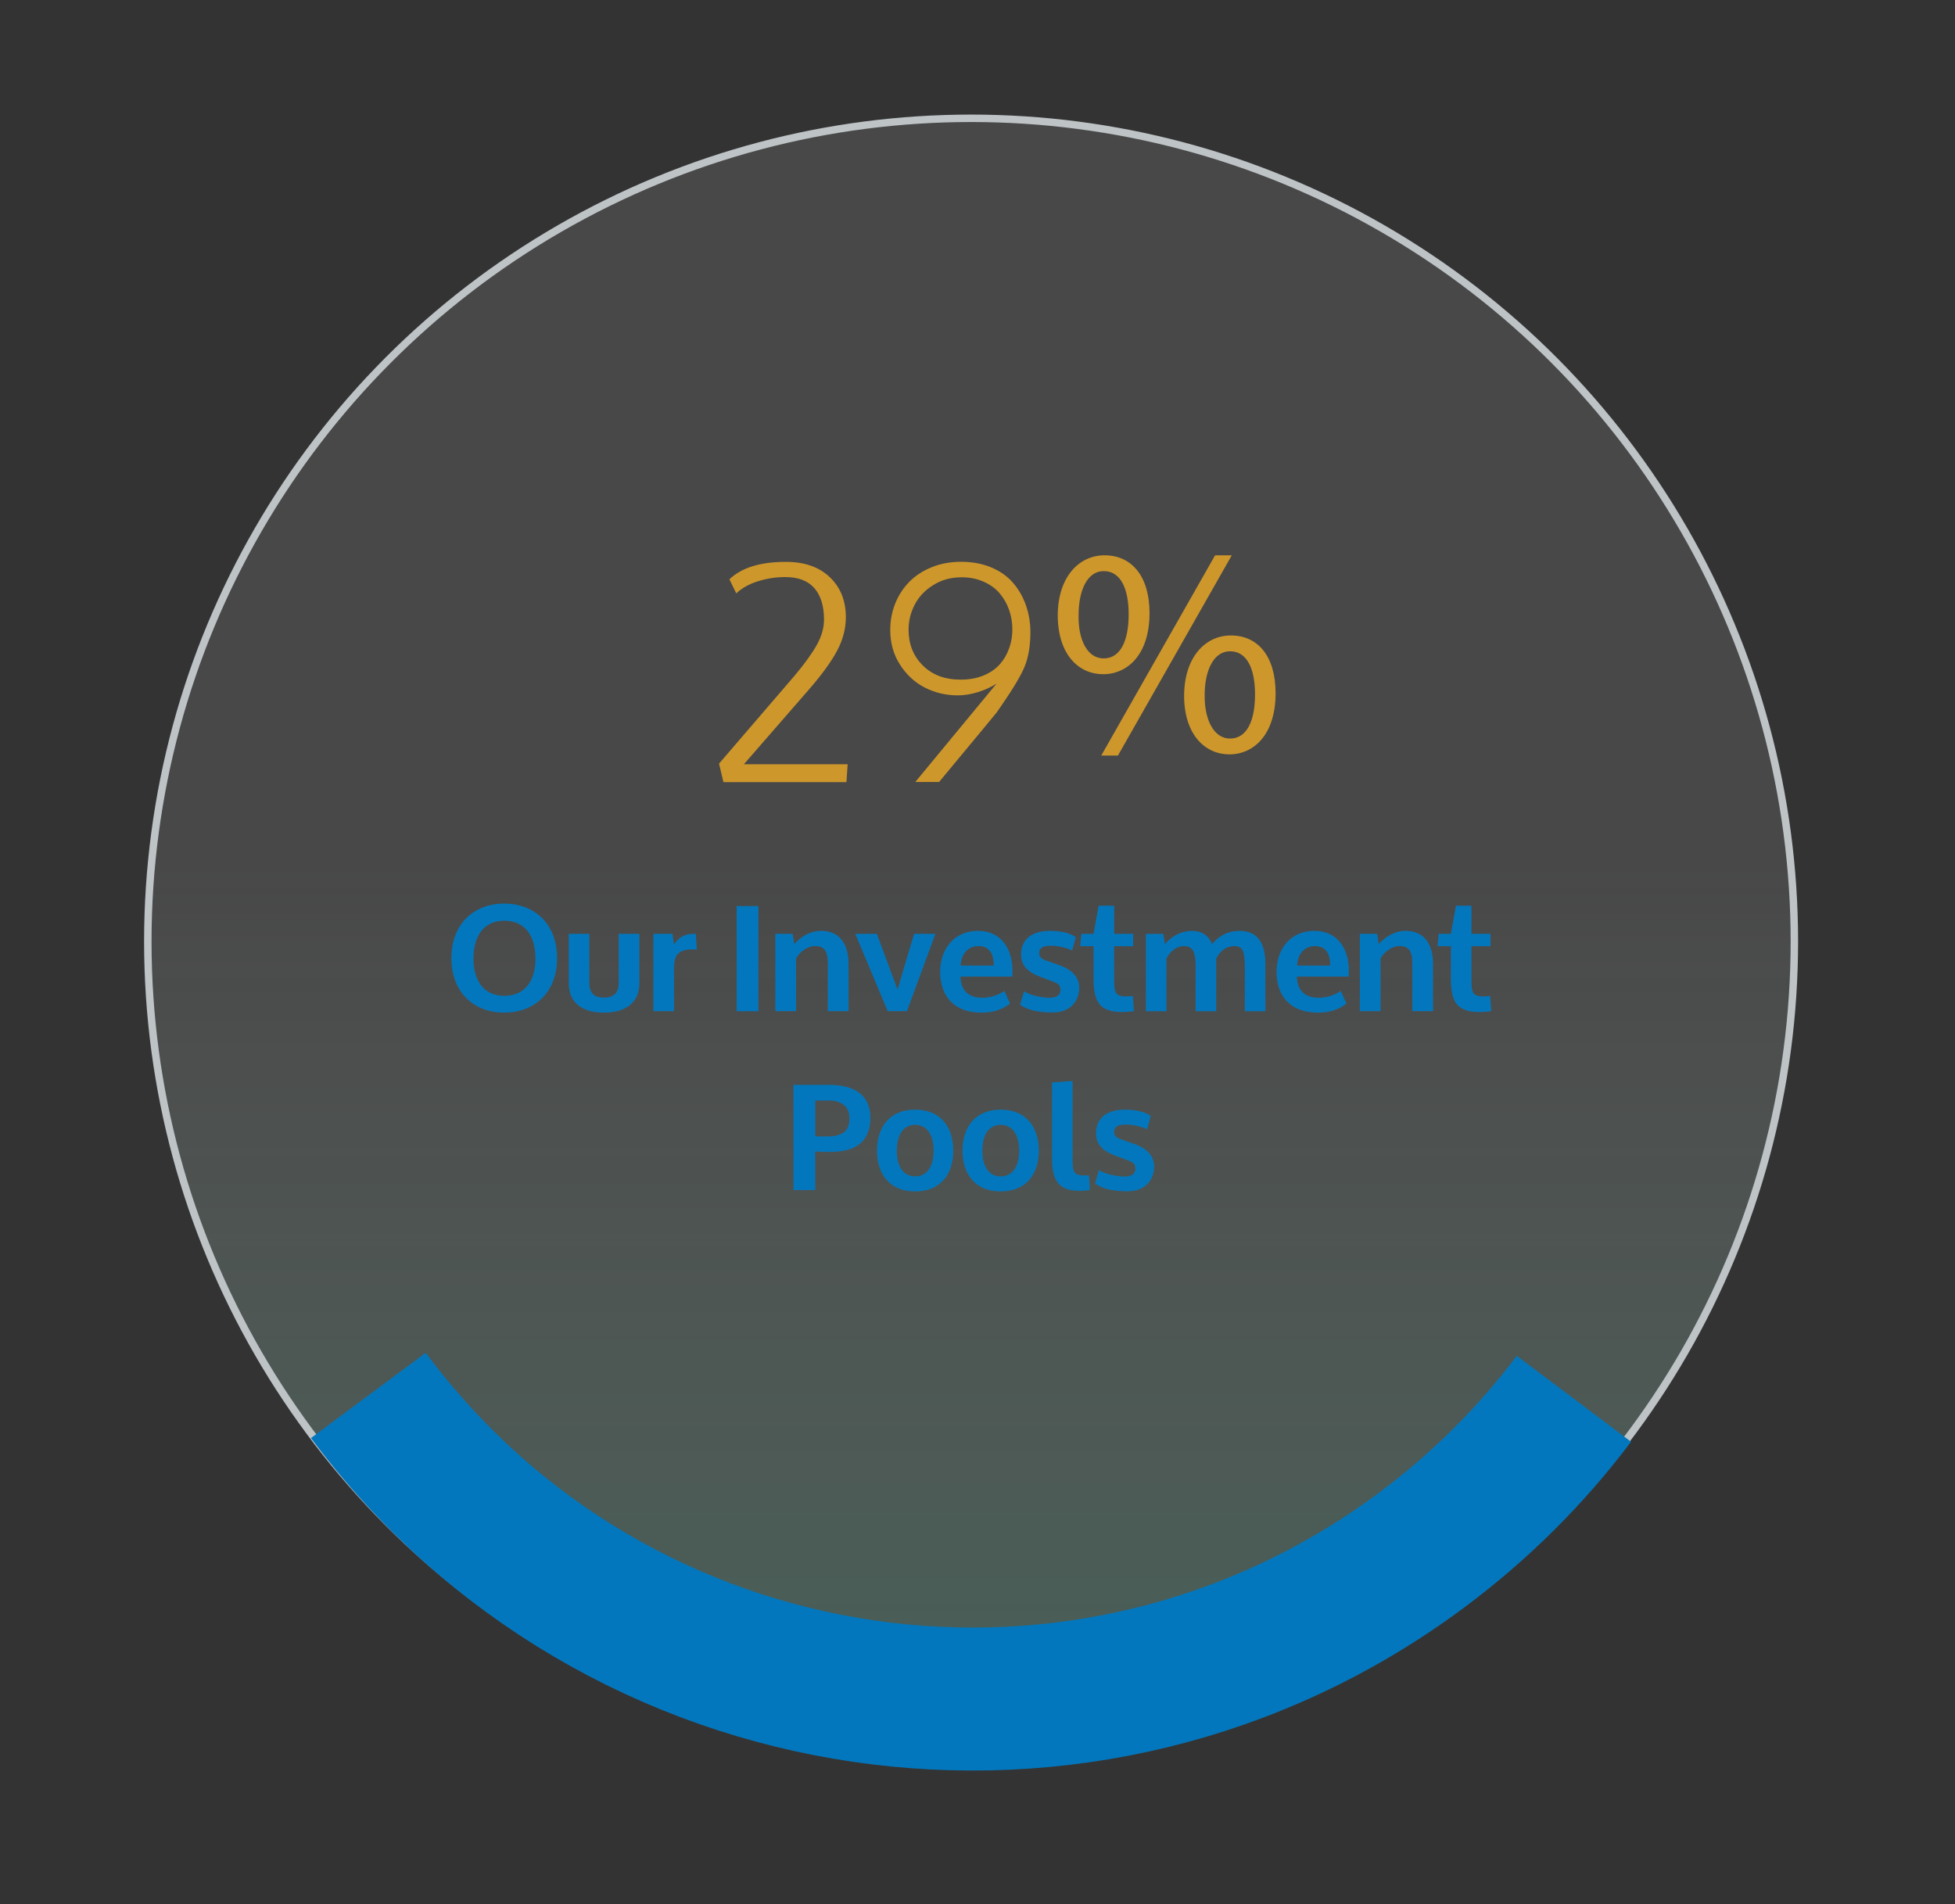 <svg enable-background="new 0 0 262.4 255.6" viewBox="0 0 262.4 255.6" xmlns="http://www.w3.org/2000/svg" xmlns:xlink="http://www.w3.org/1999/xlink"><rect x="0" y="0" width="262.4" height="255.6" fill="#333333" stroke="none"/><linearGradient id="a" gradientTransform="matrix(0 1 -1 0 6161.366 -3336.578)" gradientUnits="userSpaceOnUse" x1="3352.456" x2="3573.456" y1="6031.025" y2="6031.025"><stop offset=".446" stop-color="#fff" stop-opacity=".1"/><stop offset="1" stop-color="#72c7aa" stop-opacity=".3"/></linearGradient><circle cx="130.34" cy="126.38" fill="url(#a)" r="110.5" stroke="#bec3c6" stroke-miterlimit="10"/><g fill="#0377bd"><path d="m67.67 121.29c4.06 0 7.1 2.7 7.1 7.34 0 4.6-3.06 7.3-7.1 7.3s-7.08-2.7-7.08-7.3c-.01-4.64 3.04-7.34 7.08-7.34zm.02 2.3c-2.78 0-4.14 2.1-4.14 5.08s1.38 5 4.14 5c2.78 0 4.18-2.02 4.18-5s-1.38-5.08-4.18-5.08z"/><path d="m76.34 125.35h2.76v6.58c0 1.46.74 1.98 1.96 1.98s1.98-.52 1.98-1.98v-6.58h2.78v6.62c0 2.68-1.94 3.96-4.76 3.96-2.8 0-4.72-1.24-4.72-3.96z"/><path d="m93.39 125.35.14 2.1h-.74c-1.96 0-2.32 1.02-2.32 2.56v5.72h-2.77v-10.38h2.56l.2 1.42c.66-.92 1.34-1.42 2.64-1.42z"/><path d="m101.79 135.74h-2.92v-14.12h2.92z"/><path d="m109.39 126.99c-1.02 0-2.1.82-2.54 1.66v7.08h-2.78v-10.38h2.32l.22 1.38c.82-.96 2.12-1.8 3.68-1.78 2.52.04 3.6 1.9 3.6 4.46v6.32h-2.78v-6.06c0-1.44-.08-2.68-1.72-2.68z"/><path d="m122.69 125.35h2.86l-3.82 10.38h-2.58l-4.36-10.38h2.9l2.78 7.48z"/><path d="m128.91 131.09c.06 1.9 1.12 2.84 2.92 2.84 1.28 0 2.36-.46 2.98-.92l.76 1.7c-.9.7-2.08 1.22-3.84 1.22-3.6 0-5.54-2.14-5.54-5.48 0-3.06 1.86-5.5 5.08-5.5 3.16 0 4.62 2.5 4.62 5.28v.04c0 .26-.02.52-.02.78v.04zm4.46-1.48v-.1c0-1.68-.74-2.52-2.06-2.52-.9 0-2.24.54-2.38 2.62z"/><path d="m143.91 127.59c-.7-.38-2.02-.64-2.8-.64-1.12 0-1.58.28-1.62.86-.04.72.28.9 1.18 1.22l1.6.56c1.28.44 2.58 1.38 2.58 2.98 0 1.76-1.14 3.34-3.58 3.34-1.94 0-3.34-.32-4.36-1.04l.54-1.8c.86.56 2.46.86 3.48.86.78 0 1.4-.3 1.4-1.06 0-.6-.22-.82-1.02-1.12l-1.56-.58c-1.5-.56-2.7-1.32-2.7-3.04 0-2.16 1.6-3.18 3.84-3.18 1.48 0 2.66.26 3.5.84z"/><path d="m149.54 131.43c0 1.76.1 2.32 1.62 2.32.06 0 .88-.06.88-.06l.16 2.04s-1.02.12-1.56.12c-3.22 0-3.86-1.54-3.86-4.58v-4.26h-1.8l.16-1.66h1.64l.68-3.78h2.08v3.78h2.56v1.66h-2.56z"/><path d="m156.56 135.74h-2.76v-10.38h2.34l.22 1.38c.74-.94 2-1.74 3.52-1.78h.12c1.4 0 2.26.7 2.68 1.76.92-1.08 2.08-1.76 3.62-1.76h.12c2.56 0 3.42 1.92 3.42 4.42v6.36h-2.76v-5.78c0-2.02-.16-2.96-1.38-2.96h-.06c-1.3.04-1.96.86-2.4 1.66v7.08h-2.76v-5.96c0-1.58-.18-2.78-1.56-2.78-1.2 0-1.94.92-2.36 1.64z"/><path d="m174.06 131.09c.06 1.9 1.12 2.84 2.92 2.84 1.28 0 2.36-.46 2.98-.92l.76 1.7c-.9.7-2.08 1.22-3.84 1.22-3.6 0-5.54-2.14-5.54-5.48 0-3.06 1.86-5.5 5.08-5.5 3.16 0 4.62 2.5 4.62 5.28v.04c0 .26-.02.52-.02.78v.04zm4.47-1.48v-.1c0-1.68-.74-2.52-2.06-2.52-.9 0-2.24.54-2.38 2.62z"/><path d="m187.84 126.99c-1.02 0-2.1.82-2.54 1.66v7.08h-2.78v-10.38h2.32l.22 1.38c.82-.96 2.12-1.8 3.68-1.78 2.52.04 3.6 1.9 3.6 4.46v6.32h-2.78v-6.06c.01-1.44-.07-2.68-1.72-2.68z"/><path d="m197.5 131.43c0 1.76.1 2.32 1.62 2.32.06 0 .88-.06.88-.06l.16 2.04s-1.02.12-1.56.12c-3.22 0-3.86-1.54-3.86-4.58v-4.26h-1.8l.16-1.66h1.64l.68-3.78h2.08v3.78h2.56v1.66h-2.56z"/><path d="m106.5 159.74v-14.12h4.72c3.4 0 5.6 1.32 5.6 4.4 0 2.54-1.2 4.6-5.36 4.6-.6 0-1.32 0-2.04-.06v5.18zm7.51-9.59v-.04c0-1.54-1-2.38-2.76-2.38h-1.82v4.8c.24.02 1.04.02 1.58.02 2.56 0 3-1.2 3-2.4z"/><path d="m127.95 154.47c0 3.16-1.74 5.46-5.12 5.46s-5.12-2.3-5.12-5.46c0-3.22 1.74-5.52 5.12-5.52s5.12 2.3 5.12 5.52zm-2.64 0c0-2.32-1.02-3.48-2.48-3.48s-2.46 1.16-2.46 3.48c0 2.26.98 3.44 2.46 3.44s2.48-1.17 2.48-3.44z"/><path d="m139.43 154.47c0 3.16-1.74 5.46-5.12 5.46s-5.12-2.3-5.12-5.46c0-3.22 1.74-5.52 5.12-5.52s5.12 2.3 5.12 5.52zm-2.64 0c0-2.32-1.02-3.48-2.48-3.48s-2.46 1.16-2.46 3.48c0 2.26.98 3.44 2.46 3.44s2.48-1.17 2.48-3.44z"/><path d="m143.96 155.67c0 1.58.14 2.12 1.62 2.12.5 0 .58-.04.58-.04l.12 1.98s-.54.12-1.44.12c-3.14 0-3.64-1.9-3.64-4.56v-10l2.76-.18z"/><path d="m153.97 151.59c-.7-.38-2.02-.64-2.8-.64-1.12 0-1.58.28-1.62.86-.04.72.28.9 1.18 1.22l1.6.56c1.28.44 2.58 1.38 2.58 2.98 0 1.76-1.14 3.34-3.58 3.34-1.94 0-3.34-.32-4.36-1.04l.54-1.8c.86.56 2.46.86 3.48.86.78 0 1.4-.3 1.4-1.06 0-.6-.22-.82-1.02-1.12l-1.56-.58c-1.5-.56-2.7-1.32-2.7-3.04 0-2.16 1.6-3.18 3.84-3.18 1.48 0 2.66.26 3.5.84z"/></g><path d="m97.1 104.98-.59-2.48 10.14-11.8c1.33-1.58 2.32-2.95 2.97-4.11s.98-2.3.98-3.41c0-1.85-.44-3.26-1.31-4.25s-2.17-1.47-3.91-1.47c-1.24 0-2.45.19-3.64.56s-2.17.92-2.92 1.63l-.92-1.89c1.63-1.56 4.15-2.34 7.58-2.34 2.49 0 4.45.68 5.89 2.05s2.16 3.16 2.16 5.39c0 1.5-.38 2.97-1.14 4.42s-2.01 3.19-3.76 5.21l-8.79 10.1h13.93l-.16 2.4h-16.51z" fill="#ce972b"/><path d="m122.84 104.98 10.92-13.22c-.73.47-1.56.85-2.49 1.14s-1.84.44-2.72.44c-1.58 0-3.05-.35-4.41-1.04s-2.48-1.73-3.35-3.09-1.3-2.91-1.3-4.66c0-1.24.22-2.41.66-3.52s1.07-2.08 1.88-2.91 1.81-1.49 3.02-1.98c1.2-.49 2.53-.73 3.97-.73 1.51 0 2.86.26 4.06.77s2.17 1.21 2.92 2.09 1.32 1.88 1.71 3.01.59 2.32.59 3.58c0 1.91-.29 3.53-.87 4.84-.58 1.32-1.8 3.29-3.66 5.94l-1.93 2.34c-1.29 1.55-3.22 3.88-5.8 6.99h-3.2zm6.1-13.75c1.16 0 2.19-.19 3.1-.57.9-.38 1.63-.89 2.18-1.52s.96-1.35 1.24-2.15c.28-.79.42-1.63.42-2.52 0-.91-.15-1.78-.44-2.61s-.72-1.57-1.27-2.22-1.27-1.17-2.15-1.56-1.86-.59-2.94-.59c-1.43 0-2.7.34-3.81 1.04-1.11.69-1.94 1.56-2.49 2.62-.55 1.05-.83 2.18-.83 3.38 0 1.94.64 3.54 1.91 4.8 1.28 1.27 2.97 1.9 5.08 1.9z" fill="#ce972b"/><path d="m154.29 82.3c0 5.48-2.88 8.2-6.24 8.2-3.24 0-6.04-2.6-6.08-7.84 0-5.2 2.84-8.12 6.28-8.12 3.64 0 6.04 2.8 6.04 7.76zm-9.52.24c-.08 3.32 1.16 5.84 3.36 5.84 2.32 0 3.36-2.48 3.36-5.92 0-3.16-.92-5.8-3.36-5.8-2.2 0-3.36 2.6-3.36 5.88zm3.04 18.88 15.28-26.88h2.24l-15.28 26.88zm23.4-8.36c0 5.48-2.88 8.2-6.2 8.2-3.24 0-6.04-2.6-6.08-7.8 0-5.24 2.84-8.16 6.28-8.16 3.64 0 6 2.8 6 7.76zm-9.52.24c-.04 3.32 1.24 5.84 3.4 5.84 2.32 0 3.36-2.48 3.36-5.92 0-3.16-.92-5.8-3.36-5.8-2.2 0-3.4 2.6-3.4 5.88z" fill="#ce972b"/><path d="m211.25 187.76c-5.69 7.57-12.55 14.45-20.53 20.38-44.77 33.26-108.02 23.93-141.28-20.83" fill="none" stroke="#0377bd" stroke-miterlimit="10" stroke-width="19.191"/></svg>